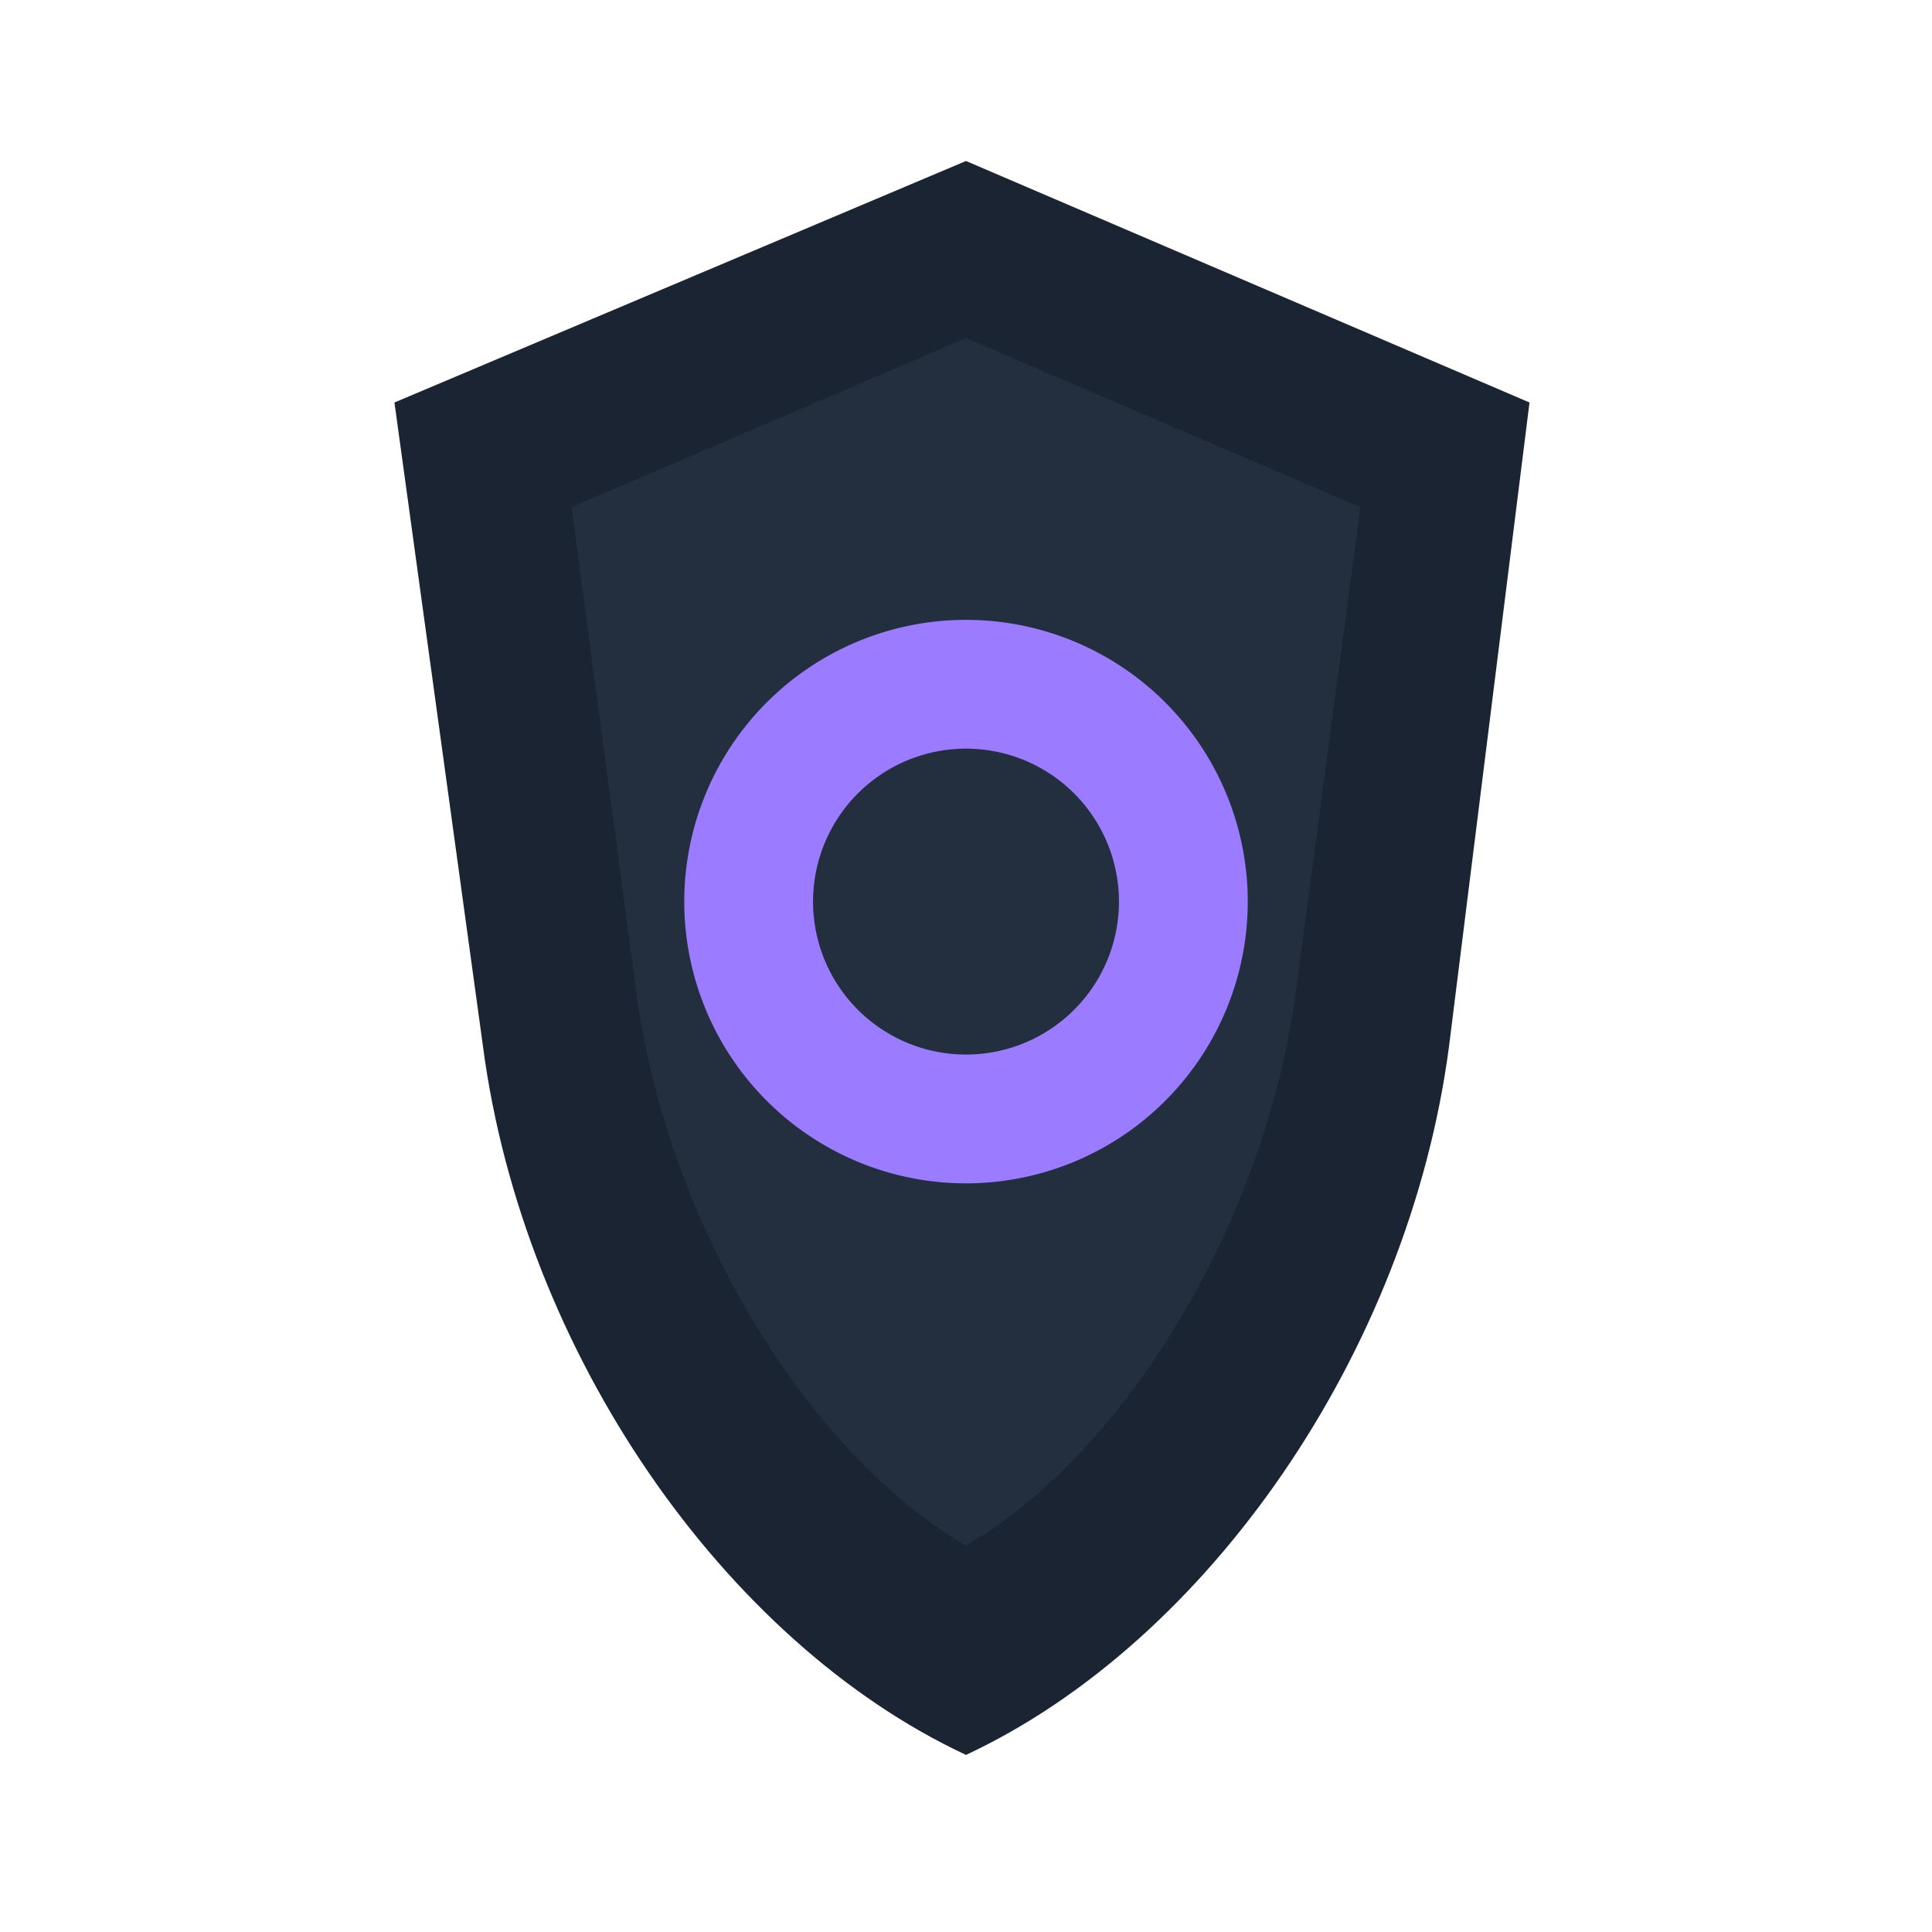 <svg xmlns="http://www.w3.org/2000/svg" width="16" height="16" viewBox="0 0 24 24" fill="none">
  <path d="M12 2l7 3-1 8c-.5 3.8-3 7.4-6 8.8-3-1.4-5.5-5-6-8.8L4.9 5 12 2z" fill="#1b2432"/>
  <path d="M12 4.2l4.9 2.1-.8 6c-.4 3-2.2 5.8-4.1 6.9-1.9-1.1-3.7-3.9-4.1-6.9l-.8-6L12 4.2z" fill="#232e3f"/>
  <path d="M12 8.5a2.7 2.7 0 110 5.4 2.7 2.7 0 010-5.4z" stroke="#9b7bff" stroke-width="1.6"/>
</svg> 